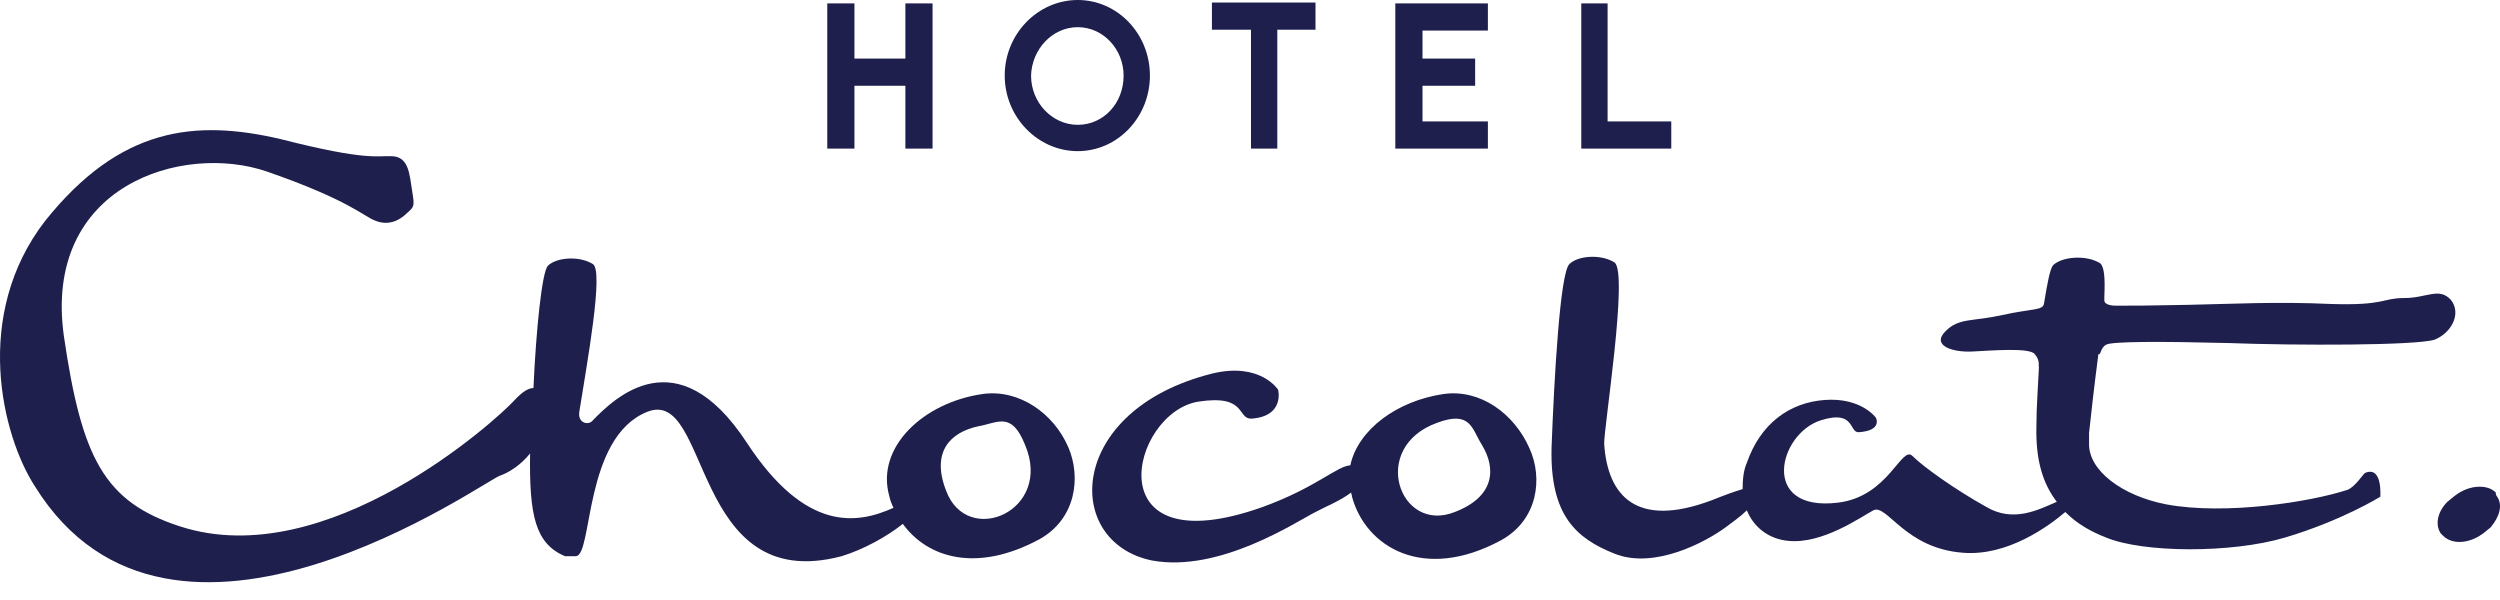 <svg width="125" height="30" viewBox="0 0 125 30" fill="none" xmlns="http://www.w3.org/2000/svg">
<path d="M53.888 7.557C55.883 7.557 57.496 5.859 57.496 3.779C57.496 1.698 55.883 0 53.888 0C51.892 0 50.236 1.698 50.236 3.779C50.236 5.859 51.892 7.557 53.888 7.557ZM53.888 1.359C55.161 1.359 56.18 2.462 56.18 3.779C56.18 5.18 55.161 6.241 53.888 6.241C52.614 6.241 51.553 5.137 51.553 3.779C51.595 2.462 52.614 1.359 53.888 1.359Z" fill="#1E1F4D"/>
<path d="M42.722 4.288H45.269V7.43H46.628V0.17H45.269V2.929H42.722V0.17H41.363V7.43H42.722V4.288Z" fill="#1E1F4D"/>
<path d="M83.564 6.071H80.38V0.17H79.064V7.43H83.564V6.071Z" fill="#1E1F4D"/>
<path d="M74.394 6.071H71.125V4.288H73.757V2.929H71.125V1.528H74.394V0.17H69.766V7.43H74.394V6.071Z" fill="#1E1F4D"/>
<path d="M62.549 7.43H63.865V1.486H65.775V0.127H60.596V1.486H62.549V7.43Z" fill="#1E1F4D"/>
<path d="M72.186 19.7C69.851 20.039 67.898 21.483 67.516 23.266C66.837 23.308 65.818 24.37 63.143 25.346C54.694 28.361 56.52 20.634 59.916 20.082C62.379 19.7 61.827 20.973 62.591 20.931C64.247 20.803 63.907 19.487 63.907 19.487C63.907 19.487 63.016 18.086 60.596 18.681C53.336 20.506 53.123 27.087 57.581 28.021C60.978 28.658 64.841 26.068 65.775 25.601C66.242 25.346 67.007 25.049 67.558 24.625C67.558 24.709 67.601 24.752 67.601 24.837C68.28 27.342 71.167 29.125 75.073 27.002C76.899 25.983 77.154 23.903 76.474 22.417C75.71 20.676 74.012 19.445 72.186 19.7ZM72.738 25.601C69.978 26.705 68.45 22.374 71.847 21.143C73.545 20.506 73.587 21.44 74.097 22.247C74.819 23.436 74.734 24.837 72.738 25.601Z" fill="#1E1F4D"/>
<path d="M124.832 24.794C124.789 24.752 124.789 24.667 124.789 24.625C124.365 24.2 123.473 24.242 122.794 24.752C122.666 24.837 122.539 24.964 122.369 25.091C121.902 25.558 121.732 26.195 122.03 26.662L122.157 26.79C122.581 27.214 123.388 27.214 124.11 26.705C124.237 26.62 124.365 26.492 124.534 26.365C124.959 25.856 125.171 25.261 124.832 24.794Z" fill="#1E1F4D"/>
<path d="M53.421 22.374C52.699 20.676 50.958 19.445 49.133 19.7C46.161 20.124 43.783 22.374 44.462 24.794C44.505 25.007 44.59 25.219 44.675 25.389C42.892 26.195 40.302 26.662 37.33 22.119C33.849 16.813 30.707 19.912 29.603 21.058C29.391 21.27 28.881 21.143 28.966 20.591C29.348 18.171 30.197 13.543 29.645 13.204C28.966 12.779 27.82 12.864 27.395 13.289C27.098 13.586 26.801 16.515 26.673 19.402C26.461 19.402 26.164 19.53 25.697 20.039C24.848 20.973 16.357 28.7 9.012 26.323C5.191 25.091 4.087 22.884 3.195 16.813C2.134 9.255 9.139 7.133 13.342 8.576C17.503 10.02 18.182 10.826 18.777 11.039C19.413 11.293 19.965 11.039 20.348 10.656C20.73 10.317 20.73 10.317 20.602 9.51C20.475 8.703 20.432 7.854 19.626 7.812C18.861 7.769 18.395 8.067 14.064 6.963C9.733 5.944 5.997 6.368 2.261 11.039C-1.39 15.751 0.096 21.78 1.752 24.327C8.587 35.323 24.338 23.945 25.018 23.775C25.4 23.648 26.037 23.266 26.504 22.672C26.461 25.771 26.758 27.172 28.244 27.809C28.244 27.809 28.584 27.809 28.796 27.809C29.645 27.766 29.178 21.865 32.362 20.591C35.547 19.317 34.528 29.804 42.085 27.809C43.189 27.469 44.335 26.832 45.142 26.195C46.373 27.894 48.835 28.658 51.977 26.959C53.803 25.941 54.057 23.86 53.421 22.374ZM47.307 24.54C46.543 22.587 47.519 21.61 48.92 21.313C49.897 21.143 50.576 20.549 51.255 22.247C52.657 25.558 48.368 27.384 47.307 24.54Z" fill="#1E1F4D"/>
<path d="M105.302 17.237C105.557 17.067 108.062 17.067 111.416 17.152C114.812 17.28 120.841 17.28 121.732 16.982C122.581 16.643 123.091 15.666 122.539 14.987C121.945 14.35 121.35 14.902 120.204 14.902C119.1 14.902 119.27 15.284 116.553 15.199C113.835 15.072 111.543 15.199 109.42 15.242C107.425 15.284 106.66 15.284 105.811 15.284C105.387 15.284 105.217 15.157 105.217 15.029V14.817C105.259 13.926 105.217 13.331 105.005 13.161C104.325 12.737 103.137 12.822 102.67 13.246C102.5 13.416 102.372 14.138 102.203 15.157C102.16 15.539 101.651 15.412 100.122 15.751C98.594 16.091 97.957 15.879 97.278 16.558C96.556 17.28 97.617 17.619 98.594 17.577C99.528 17.534 101.481 17.364 101.736 17.704C102.033 18.044 101.905 18.341 101.948 18.341C101.905 19.317 101.82 20.336 101.82 21.313C101.778 23.054 102.16 24.2 102.839 25.091C101.948 25.474 100.674 26.153 99.316 25.346C97.787 24.497 96.174 23.351 95.622 22.799C95.07 22.247 94.433 24.837 91.886 25.134C87.98 25.601 88.914 21.695 91.037 21.016C92.777 20.464 92.438 21.652 92.947 21.61C94.136 21.525 93.796 20.888 93.796 20.888C93.796 20.888 93.075 19.869 91.249 19.997C89.466 20.124 88.022 21.186 87.343 23.139C87.173 23.521 87.131 23.988 87.131 24.455C86.706 24.582 86.239 24.752 85.602 25.007C81.781 26.45 80.38 24.752 80.21 22.204C80.168 21.525 81.442 13.586 80.72 13.119C80.041 12.694 78.894 12.779 78.47 13.204C78.003 13.628 77.706 18.935 77.578 22.374C77.493 25.771 78.809 26.917 80.72 27.681C82.715 28.488 85.305 27.087 86.282 26.365C86.621 26.11 87.046 25.813 87.343 25.516C87.683 26.365 88.447 26.959 89.423 27.044C91.122 27.214 93.032 25.856 93.669 25.516C94.348 25.176 95.24 27.427 98.169 27.639C100.377 27.809 102.415 26.323 103.264 25.601C103.858 26.195 104.538 26.577 105.302 26.875C107.127 27.639 111.543 27.681 114.26 26.875C117.105 26.026 119.015 24.837 119.015 24.837C119.015 24.837 119.142 23.266 118.251 23.648C118.166 23.69 117.741 24.37 117.359 24.497C115.534 25.091 111.288 25.771 108.316 25.219C106.109 24.794 104.41 23.521 104.453 22.162C104.453 21.907 104.453 21.737 104.453 21.652C104.538 20.846 104.707 19.317 104.92 17.704C105.047 17.789 105.005 17.407 105.302 17.237Z" fill="#1E1F4D"/>
</svg>
